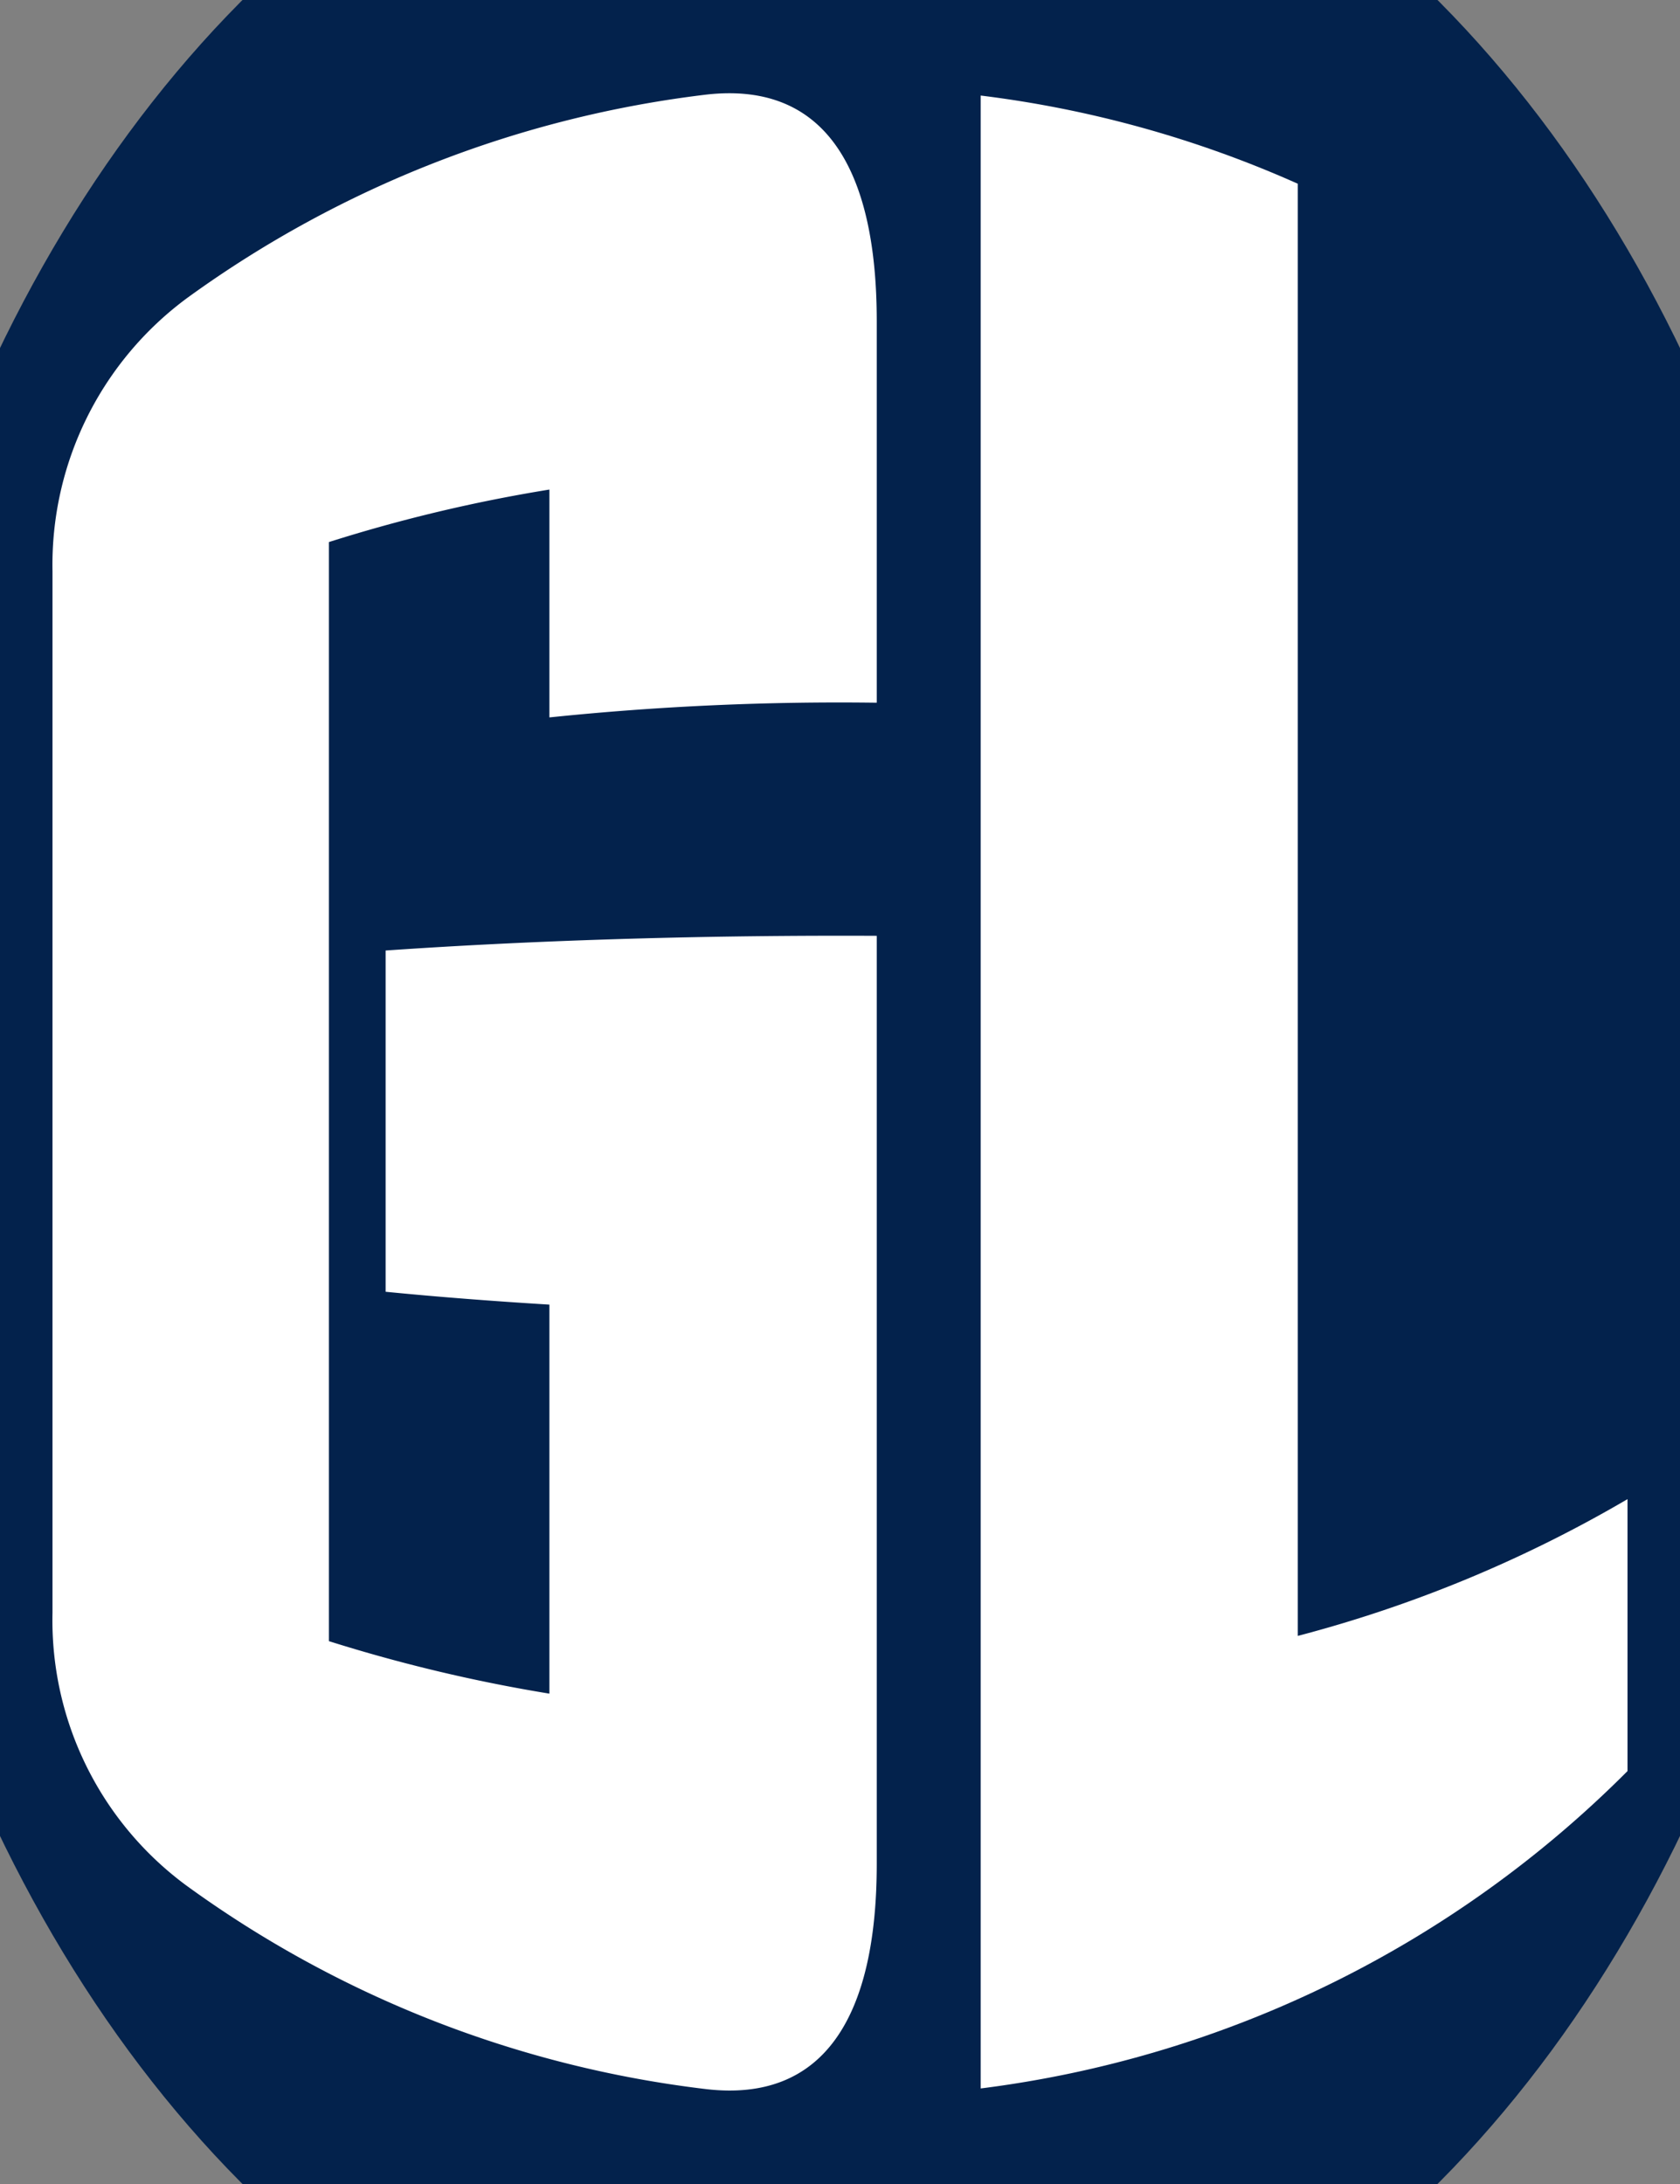 <svg xmlns="http://www.w3.org/2000/svg" viewBox="0 0 64 83.2"><rect x="0" y="0" width="64" height="83.2" fill="#808080" stroke="none"/><defs><style>.cls-1{fill:#03224c;}.cls-2{fill:#fff;}</style></defs><g id="Calque_2" data-name="Calque 2"><g id="Calque_4" data-name="Calque 4"><ellipse class="cls-1" cx="32" cy="41.6" rx="38.24" ry="51.77"/><path class="cls-2" d="M26.94,79.59A42.11,42.11,0,0,1,7.1,71.83,12.55,12.55,0,0,1,2,61.44V21.76A12.63,12.63,0,0,1,7.16,11.33,42.2,42.2,0,0,1,26.94,3.6c4.39-.48,6.46,2.68,6.46,8.64V26.77a107.2,107.2,0,0,0-12.47.56V18.65a58.83,58.83,0,0,0-8.4,2V62.52a60.2,60.2,0,0,0,8.4,2V49.7c-2.12-.13-4.21-.29-6.24-.49v-13c5.93-.41,12.34-.59,18.71-.56V71C33.4,76.92,31.33,80.08,26.94,79.59Z"/><path class="cls-2" d="M37.36,79.56V3.64A42.31,42.31,0,0,1,49.44,7V62.32A49.79,49.79,0,0,0,62,57.11V67.47A42.23,42.23,0,0,1,37.36,79.56Z"/></g></g></svg>